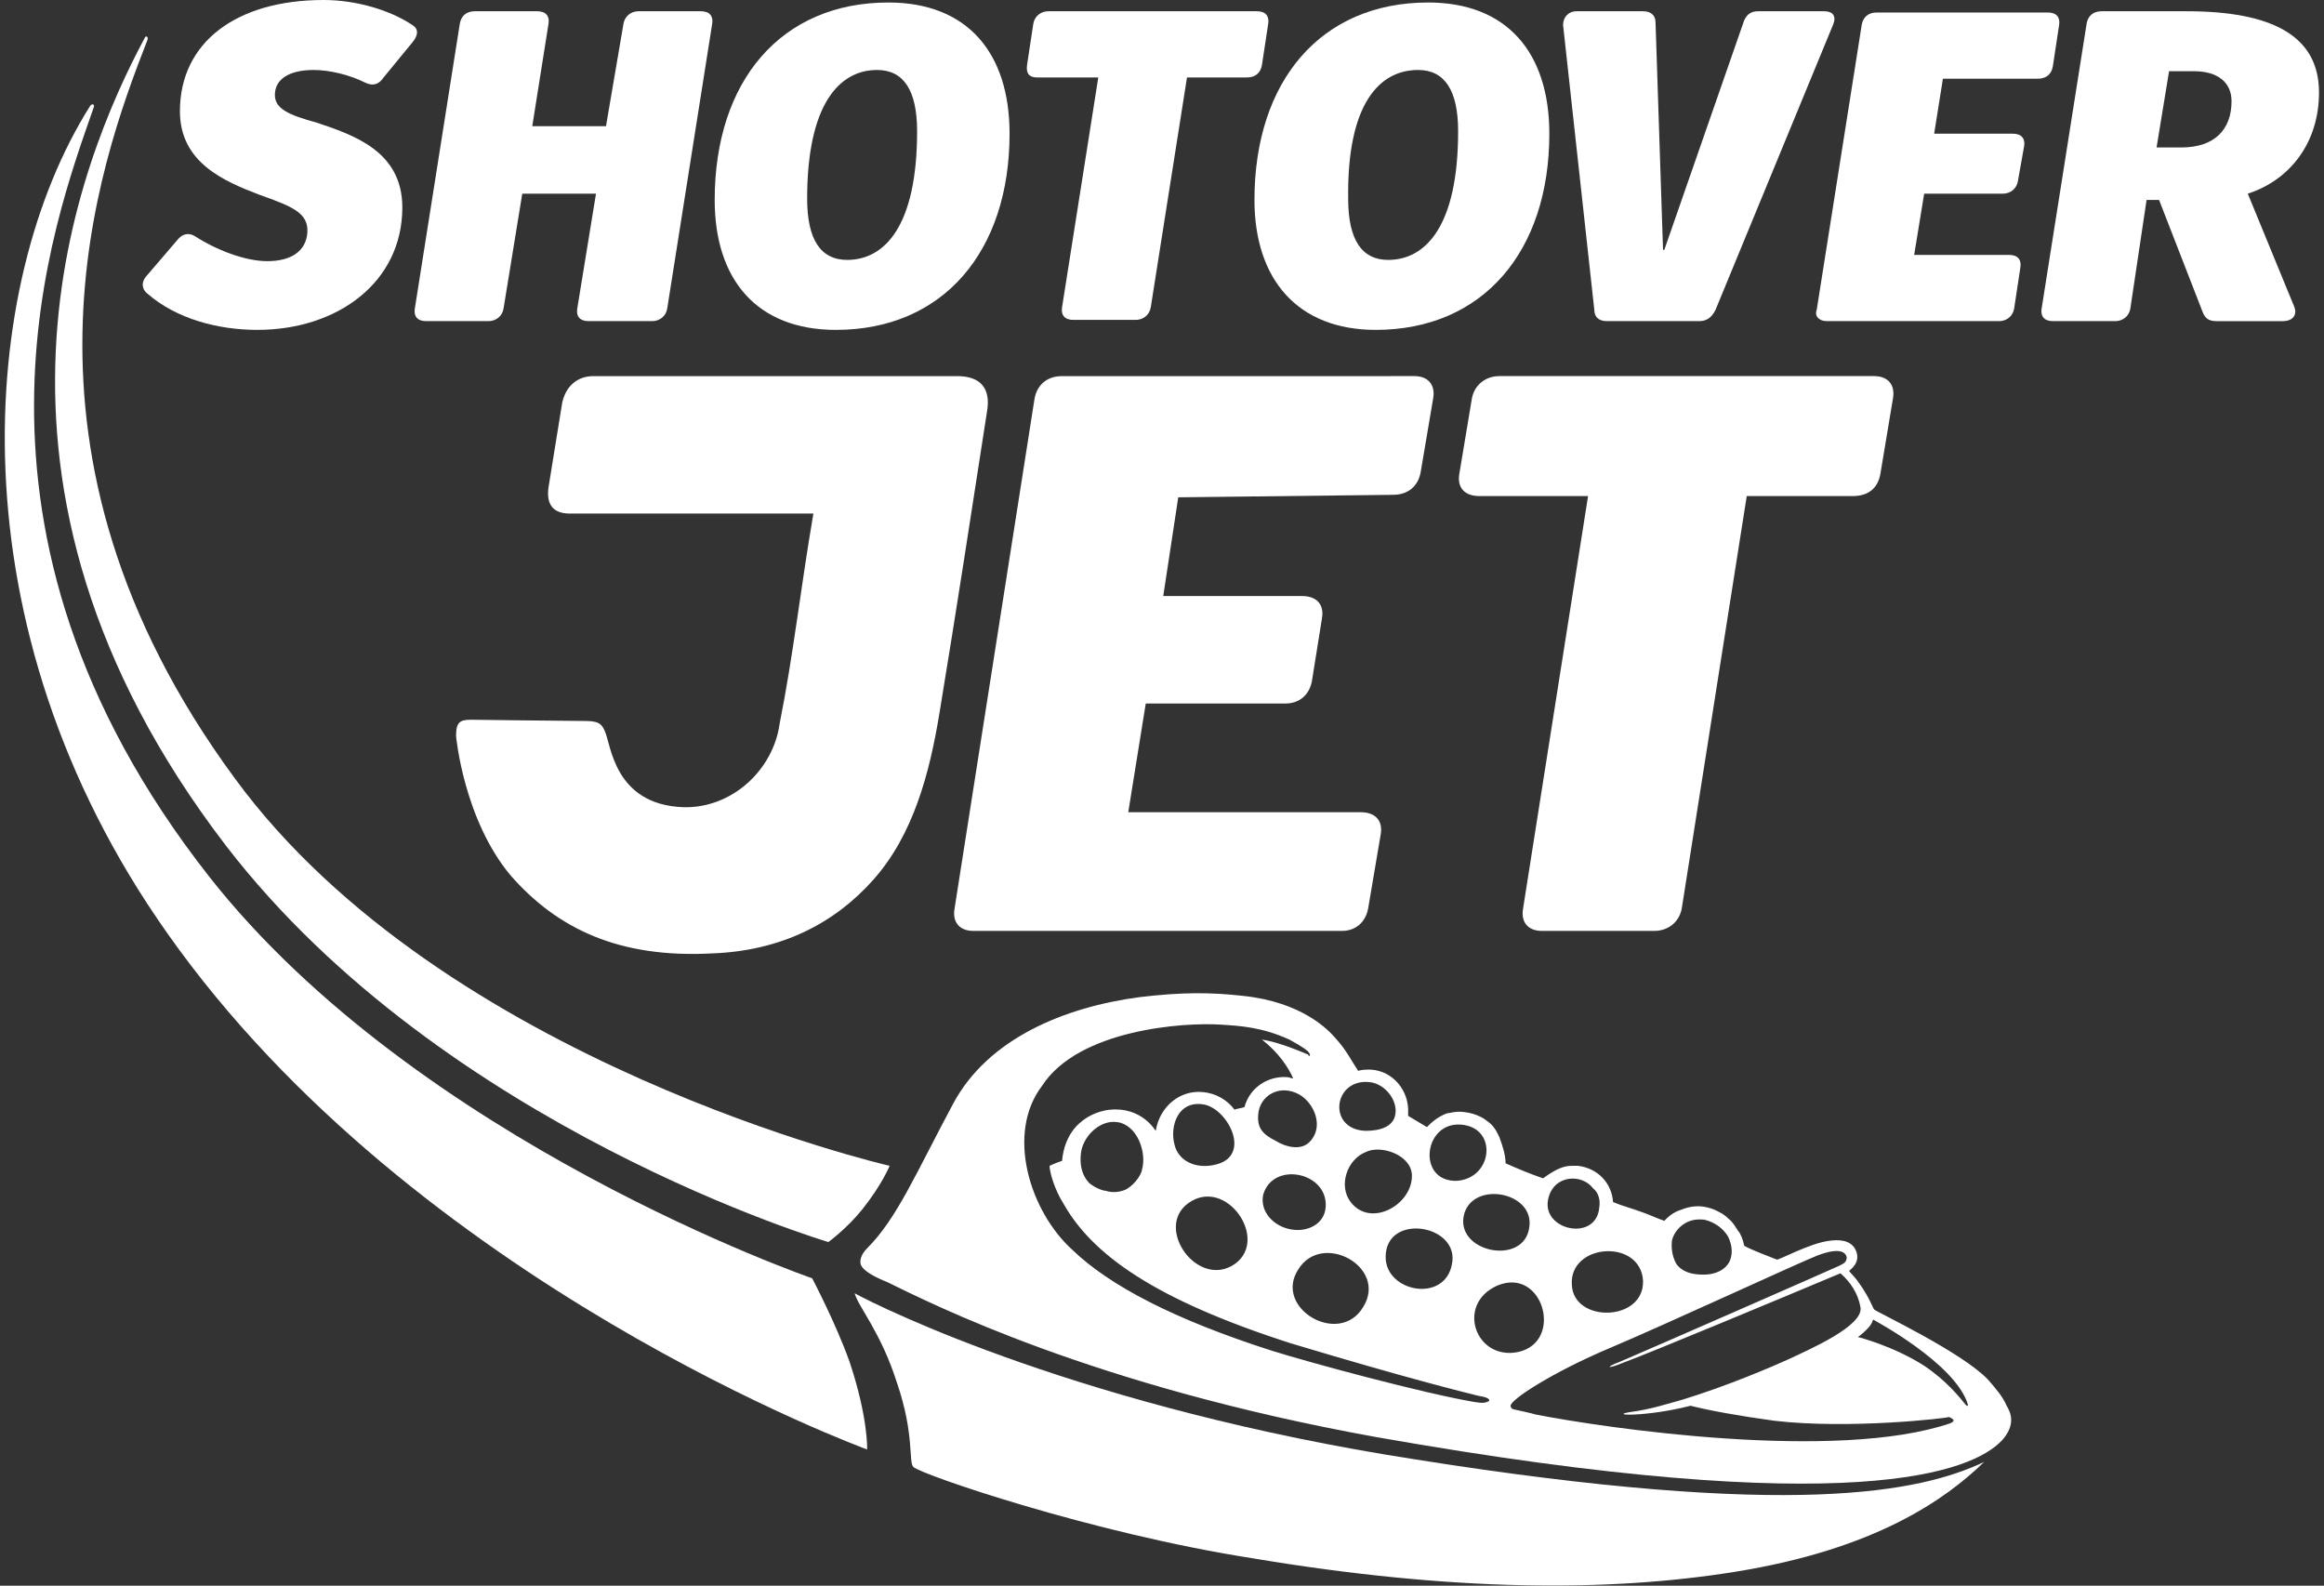 <?xml version="1.0" encoding="utf-8"?>
<!-- Generator: Adobe Illustrator 24.1.0, SVG Export Plug-In . SVG Version: 6.00 Build 0)  -->
<svg version="1.1" id="Layer_1" xmlns="http://www.w3.org/2000/svg" xmlns:xlink="http://www.w3.org/1999/xlink" x="0px" y="0px"
	 viewBox="0 0 186 126.9" style="enable-background:new 0 0 186 126.9;" xml:space="preserve">
<rect x="0" y="0" width="186" height="126.9" fill="#333333" stroke="none"/>
<style type="text/css">
	.st0{fill:#FFFFFF;}
</style>
<g>
	<path class="st0" d="M66.9,26.4c8.6,0,13.9-6.3,13.9-15.7c0-6.5-3.4-10.5-9.7-10.5c-8.6,0-13.9,6.3-13.9,15.8
		C57.2,22.4,60.6,26.4,66.9,26.4z M70.2,5.6c2.1,0,3.2,1.6,3.2,4.9c0,7.6-2.6,10.3-5.6,10.3c-2.1,0-3.2-1.6-3.2-4.9
		C64.6,8.3,67.2,5.6,70.2,5.6z"/>
	<path class="st0" d="M34.1,25.7h5c0.6,0,1.1-0.4,1.2-1l1.5-9.2h5.9l-1.5,9.2c-0.1,0.6,0.2,1,0.9,1h5.1c0.6,0,1.1-0.4,1.2-1L57,1.9
		c0.1-0.6-0.2-1-0.9-1h-5c-0.6,0-1.1,0.4-1.2,1l-1.4,8.2h-5.9l1.3-8.2c0.1-0.6-0.2-1-0.9-1h-5c-0.7,0-1.1,0.4-1.2,1l-3.6,22.8
		C33.1,25.3,33.4,25.7,34.1,25.7z"/>
	<path class="st0" d="M127.6,24.8c0,0.6,0.4,0.9,1,0.9h7.4c0.6,0,1-0.3,1.3-0.9L146.7,2c0.3-0.7,0-1.1-0.7-1.1h-5.3
		c-0.6,0-1,0.3-1.2,1L133.2,20h-0.1l-0.6-18.2c0-0.6-0.4-0.9-1-0.9h-5.3c-0.7,0-1.1,0.5-1.1,1.1L127.6,24.8z"/>
	<path class="st0" d="M179.9,15.5c3.4-1.1,5.7-4.1,5.7-8.1c0-4.5-3.7-6.5-10.6-6.5h-6.8c-0.7,0-1.1,0.4-1.2,1l-3.6,22.8
		c-0.1,0.6,0.2,1,0.9,1h5c0.6,0,1.1-0.4,1.2-1l1.3-8.7h1l3.5,9c0.2,0.5,0.5,0.7,1.1,0.7h5.3c0.8,0,1.2-0.5,0.9-1.2L179.9,15.5z
		 M174.6,11.8h-2l1-6.1h2c1.9,0,3,0.9,3,2.4C178.6,10.4,177.2,11.8,174.6,11.8z"/>
	<path class="st0" d="M146.2,25.7H160c0.6,0,1.1-0.4,1.2-1l0.5-3.3c0.1-0.6-0.2-1-0.9-1h-7.6l0.8-4.9h6.3c0.6,0,1.1-0.4,1.2-1
		l0.5-2.8c0.1-0.6-0.2-1-0.9-1h-6.3l0.7-4.4h7.6c0.7,0,1.1-0.4,1.2-1l0.5-3.3c0.1-0.6-0.2-1-0.9-1h-13.7c-0.7,0-1.1,0.4-1.2,1
		l-3.6,22.8C145.2,25.3,145.6,25.7,146.2,25.7z"/>
	<path class="st0" d="M110.1,26.4c8.6,0,13.9-6.3,13.9-15.7c0-6.5-3.4-10.5-9.7-10.5c-8.6,0-13.9,6.3-13.9,15.8
		C100.4,22.4,103.9,26.4,110.1,26.4z M113.5,5.6c2.1,0,3.2,1.6,3.2,4.9c0,7.6-2.6,10.3-5.6,10.3c-2.1,0-3.2-1.6-3.2-4.9
		C107.8,8.3,110.4,5.6,113.5,5.6z"/>
	<path class="st0" d="M20.6,26.4c6.4,0,11.6-3.8,11.6-9.8c0-4.5-3.9-5.8-6.9-6.8C23.1,9.2,22,8.7,22,7.6c0-1.3,1.2-2,3.1-2
		c1.3,0,2.9,0.4,4.1,1c0.6,0.3,1.1,0.2,1.5-0.4L33,3.4c0.5-0.6,0.5-1.1,0-1.4c-1.8-1.2-4.5-2-7.1-2c-7,0-11.5,3.4-11.5,8.9
		c0,4.1,3.5,5.6,6.4,6.7c2.5,0.9,3.9,1.4,3.8,3c-0.1,1.5-1.3,2.3-3.2,2.3c-1.8,0-4.1-0.9-5.8-2c-0.5-0.3-1-0.2-1.4,0.3L11.8,22
		c-0.5,0.5-0.5,1.1,0,1.5C14.1,25.5,17.4,26.4,20.6,26.4z"/>
	<path class="st0" d="M83,6.2h4.9L85,24.6c-0.1,0.6,0.2,1,0.9,1h5c0.6,0,1.1-0.4,1.2-1L95,6.2h4.8c0.7,0,1.1-0.4,1.2-1l0.5-3.3
		c0.1-0.6-0.2-1-0.9-1H83.9c-0.6,0-1.1,0.4-1.2,1l-0.5,3.3C82.1,5.9,82.4,6.2,83,6.2z"/>
	<g>
		<path class="st0" d="M111.5,39.6c1.2,0,2-0.7,2.2-1.8l1-5.9c0.2-1.1-0.4-1.8-1.5-1.8H85c-1.2,0-2,0.7-2.2,1.8l-6.4,40.8
			c-0.2,1.1,0.4,1.8,1.5,1.8h29.5c1.1,0,1.9-0.7,2.1-1.8l1-5.9c0.2-1.1-0.4-1.8-1.6-1.8H90.3l1.4-8.7h11.2c1.1,0,1.9-0.7,2.1-1.8
			l0.8-5c0.2-1.1-0.4-1.8-1.6-1.8H93.1l1.2-7.9L111.5,39.6L111.5,39.6z"/>
		<path class="st0" d="M54.7,64.6c-5.6-0.2-5.8-5.1-6.3-6.1c-0.2-0.4-0.3-0.8-1.5-0.8s-9.2-0.1-9.2-0.1c-0.9,0-1.2,0.2-1.2,1.3
			c0,0,0.6,6.7,4.4,11.2c3.7,4.2,8.6,6.6,16.1,6.2c5.5-0.2,9.8-2.4,12.9-5.9c3.2-3.6,4.5-8.5,5.3-13.4c1.4-8.5,2.5-15.7,3.8-24.1
			c0.3-1.8-0.5-2.8-2.4-2.8c-1.5,0-29.1,0-29.1,0c-1.3,0-2.2,0.8-2.5,2.1L43.9,39c-0.2,1.4,0.4,2.1,1.7,2.1h19.5
			c-1,5.8-1.6,11.3-2.7,16.8C61.9,61.6,58.6,64.7,54.7,64.6z"/>
		<path class="st0" d="M118.4,39.7h8.7l-5.2,33c-0.2,1.1,0.4,1.8,1.5,1.8h9c1.1,0,2-0.7,2.2-1.8l5.2-33h8.5c1.2,0,2-0.6,2.2-1.8l1-6
			c0.2-1.1-0.4-1.8-1.5-1.8h-30c-1.1,0-2,0.7-2.2,1.8l-1,6C116.6,39,117.2,39.7,118.4,39.7z"/>
	</g>
	<path class="st0" d="M18.1,67.7c17.4,22.6,48.2,31.7,48.2,31.7s1.5-1.1,2.7-2.6c1.6-2,2.2-3.5,2.2-3.5s-35.7-8.2-52.4-31
		c-19.3-26.2-10.9-49.1-7-59.1C11.9,3,11.7,2.8,11.6,3C6.3,12.9-4.3,38.5,18.1,67.7z"/>
	<path class="st0" d="M65,102.3c0,0-31.6-10.9-48.3-32.2C-5.1,42.3,4.3,17.8,7.5,8.6c0.1-0.2-0.1-0.4-0.3-0.1
		C-1.7,22.6-4,50.1,13.4,74.7c19.8,28.1,56,41.3,56,41.3s0.1-2.5-1.4-7C66.9,105.9,65,102.3,65,102.3z"/>
	<path class="st0" d="M159.1,110.4c-2.1-2.2-8.9-5.4-9.1-5.6c-0.1-0.1-0.4-1-1.2-2.1c-0.4-0.6-0.8-0.9-0.8-1c0.1-0.1,1-0.7,0.5-1.7
		c-0.4-0.8-1.4-0.8-2.1-0.7c-1.6,0.2-4.1,1.6-4.2,1.5c-0.5-0.2-2.1-0.8-2.6-1.1c-0.1-0.5-0.3-1-0.5-1.2c-0.2-0.3-0.4-0.7-0.8-1
		c-0.1-0.1-0.3-0.3-0.7-0.5c-0.7-0.4-1.8-0.7-3-0.2c-0.7,0.2-1.1,0.6-1.4,0.9c-0.6-0.2-1.2-0.5-1.8-0.7c-0.8-0.3-1.6-0.5-2.3-0.8
		c-0.1-1.5-1.2-2.7-2.8-2.9c-0.2,0-0.4,0-0.5,0c-0.6,0-1.2,0.2-2.3,1c-0.9-0.3-2.1-0.8-3-1.2c0-0.6-0.2-1.3-0.5-2.1
		c-0.2-0.4-0.4-0.9-1-1.3c-0.1-0.1-0.8-0.6-1.8-0.7c-0.7-0.1-1.2,0.1-1.4,0.1c-0.8,0.3-1.3,0.8-1.6,1.1c-0.5-0.3-1-0.6-1.5-0.9
		c0-0.1,0-0.1,0-0.2c0.1-1.8-1.2-3.4-3-3.5c-0.4,0-0.7,0-1,0.1c-0.6-0.9-0.9-1.6-1.8-2.6c-0.6-0.7-2.7-2.9-7.4-3.4
		c-2.7-0.3-4.9-0.3-8.3,0.1c-6,0.8-12.1,3.3-14.9,8.5c-3,5.6-4.5,9.2-6.9,11.6c-0.5,0.5-0.7,1.1-0.4,1.5c0.3,0.4,1,0.8,2,1.2
		c3.5,1.7,16.4,8.3,39.1,12.4c38.5,6.8,47.8,2.7,50.1,0.3c1.2-1.3,0.7-2.3,0.4-2.8C160.3,111.8,159.8,111.2,159.1,110.4z
		 M136.3,97.6c0.1,0,1.2,0.2,1.9,1.2c0.1,0.1,0.7,1.2,0.2,2.2c-0.5,0.9-1.6,1-1.9,1c-0.3,0-1.6,0.1-2.3-0.8
		c-0.5-0.8-0.4-1.7-0.4-1.8c0-0.2,0.2-0.9,0.9-1.4C135.4,97.5,136.1,97.6,136.3,97.6z M98.6,101.3c-3,1.7-6.4-3.4-3.2-5.2
		C98.4,94.4,101.7,99.5,98.6,101.3z M100.7,89.2c0.1-1.5,1.7-2.5,3.3-1.6c1.2,0.7,2,2.6,0.8,3.8c-0.7,0.7-1.9,0.4-2.7-0.1
		C101.1,90.8,100.6,90.3,100.7,89.2z M116.2,101.2c-0.6,3.1-5.3,2.2-5.3-0.6C110.9,97,116.9,98,116.2,101.2z M103.9,101.6
		c1.9-3.1,7.2-0.2,5.2,3C107.2,107.8,101.9,104.7,103.9,101.6z M121.5,108.2c-3.4,0.7-5-3.8-1.7-5.3
		C123.5,101.3,125.2,107.4,121.5,108.2z M125.8,102.8c-0.2-3.3,5.5-3.7,5.7-0.3C131.6,105.8,125.9,105.9,125.8,102.8z M128,96.6
		c-0.2,2.8-4.6,1.9-4.1-0.6c0.4-2,2.7-2.1,3.6-0.9C127.9,95.4,128.1,96,128,96.6z M122.4,98.2c-0.4,3.2-6.1,2-5.2-1.1
		C118,94.5,122.8,95.4,122.4,98.2z M116.9,90c3,0.2,2.6,4.3-0.3,4.5C113.4,94.6,113.9,89.8,116.9,90z M113,94
		c0.1,2.4-3.3,4.3-4.9,2.2c-1-1.3-0.3-3.4,1.2-4C110.5,91.6,112.9,92.4,113,94z M109.6,86.6c1.1,0.1,2.1,1.2,2.1,2.3
		c0,1.3-1.3,1.6-2.4,1.6C106.2,90.4,106.7,86.3,109.6,86.6z M106.1,96.6c-0.1,1.4-1.5,2-2.7,1.8c-1.4-0.2-2.6-1.4-2.3-2.8
		C101.9,92.9,106.3,93.8,106.1,96.6z M118,112.2c-4.1-0.7-13-3.1-16.2-4.1c-7.8-2.5-13-5.2-16-8.1c-3.4-3.1-5.3-9.3-2.4-13.1
		c2.9-4.5,11.3-5.1,14.3-4.9c1.6,0.1,3.3,0.2,5.5,1.2c1.1,0.6,1.5,0.9,1.6,1.1s0,0.2,0,0.2s-0.1,0-0.1-0.1c-0.5-0.2-2.3-1-3.7-1.2
		c1.3,1,2.1,2.2,2.5,3.1c-0.2,0-0.3-0.1-0.5-0.1c-1.6-0.1-3,0.9-3.4,2.4c-0.3,0.1-0.5,0.1-0.8,0.2c-0.6-0.8-1.5-1.3-2.5-1.4
		c-1.9-0.2-3.5,1.2-3.8,3.1l0,0c-0.6-0.9-1.6-1.6-2.9-1.7c-1.1-0.1-2.1,0.3-2.7,0.7c-0.6,0.4-1.7,1.3-1.9,3.4c-0.6,0.2-1,0.4-1,0.4
		c0,0.5,0.4,1.9,1.1,3c2.3,4.1,7.3,7.7,18.2,11.2c9.3,2.8,13.8,3.9,15,4.2c0.6,0.1,0.9,0.2,0.9,0.4
		C118.9,112.3,118.6,112.3,118,112.2z M156.1,113.9c-9.1,3.1-27.6,0.4-33.2-0.7c-0.3-0.1-1.7-0.4-1.7-0.4c-0.1,0-0.3-0.1-0.3-0.3
		c0-0.5,3.4-2.7,7.9-4.6c4.5-1.9,15.3-6.9,16.6-7.4c1.8-0.7,2.3-0.3,2.4,0.1c0,0.4-0.2,0.5-0.6,0.7c-0.4,0.2-15.7,6.9-17.6,7.7
		c-1.1,0.4-1,0.6,0.2,0.1c2.2-0.8,13.7-5.6,17.5-7.2c0.8,0.7,1.4,1.6,1.6,2.7c0.3,1.5-4.1,3.4-5.8,4.2c-1.1,0.5-4.8,2.1-8.4,3.2l0,0
		c-1.1,0.3-2.6,0.8-4.2,1c-1.9,0.3,1.3,0.4,4.8-0.5c1.6,0.4,3.8,0.8,6.7,1.2c6,0.7,13.8-0.2,14-0.3
		C156.4,113.6,156.5,113.7,156.1,113.9z M157.3,112.4c-0.4-0.5-1.5-1.9-3.3-3.1c-2.5-1.6-5.3-2.3-5.3-2.3s0.3-0.2,0.7-0.6
		c0.5-0.5,0.5-0.8,0.5-0.8s6.6,3.5,7.6,6.8C157.5,112.5,157.5,112.6,157.3,112.4z M97.3,93.2c-1.6,0.4-3-0.3-3.3-1.6
		c-0.4-1.5,0.3-3.6,2.4-3.2C98.3,88.8,100.2,92.5,97.3,93.2z M89.4,89.8c1.6,0.2,2.4,2.4,2,3.8c0,0.2-0.4,1.1-1.3,1.6
		c-0.7,0.3-1.3,0.2-1.6,0.1c-0.2,0-0.8-0.2-1.3-0.6c-0.9-0.9-0.7-2.2-0.7-2.3C86.6,91,88,89.6,89.4,89.8z"/>
	<path class="st0" d="M113.3,116.8c-26.5-4.1-42.7-12.1-44.9-13.3c0.3,1.1,2.1,3.1,3.4,7.2c1.4,4.1,0.9,6.3,1.3,6.7
		c0.6,0.6,14.3,5.3,27.1,7.3c16.1,2.7,28.6,2.7,38.6,1.1c11.3-1.8,16.9-5.8,20-8.8C153.7,119.4,143.6,121.6,113.3,116.8z"/>
</g>
</svg>
